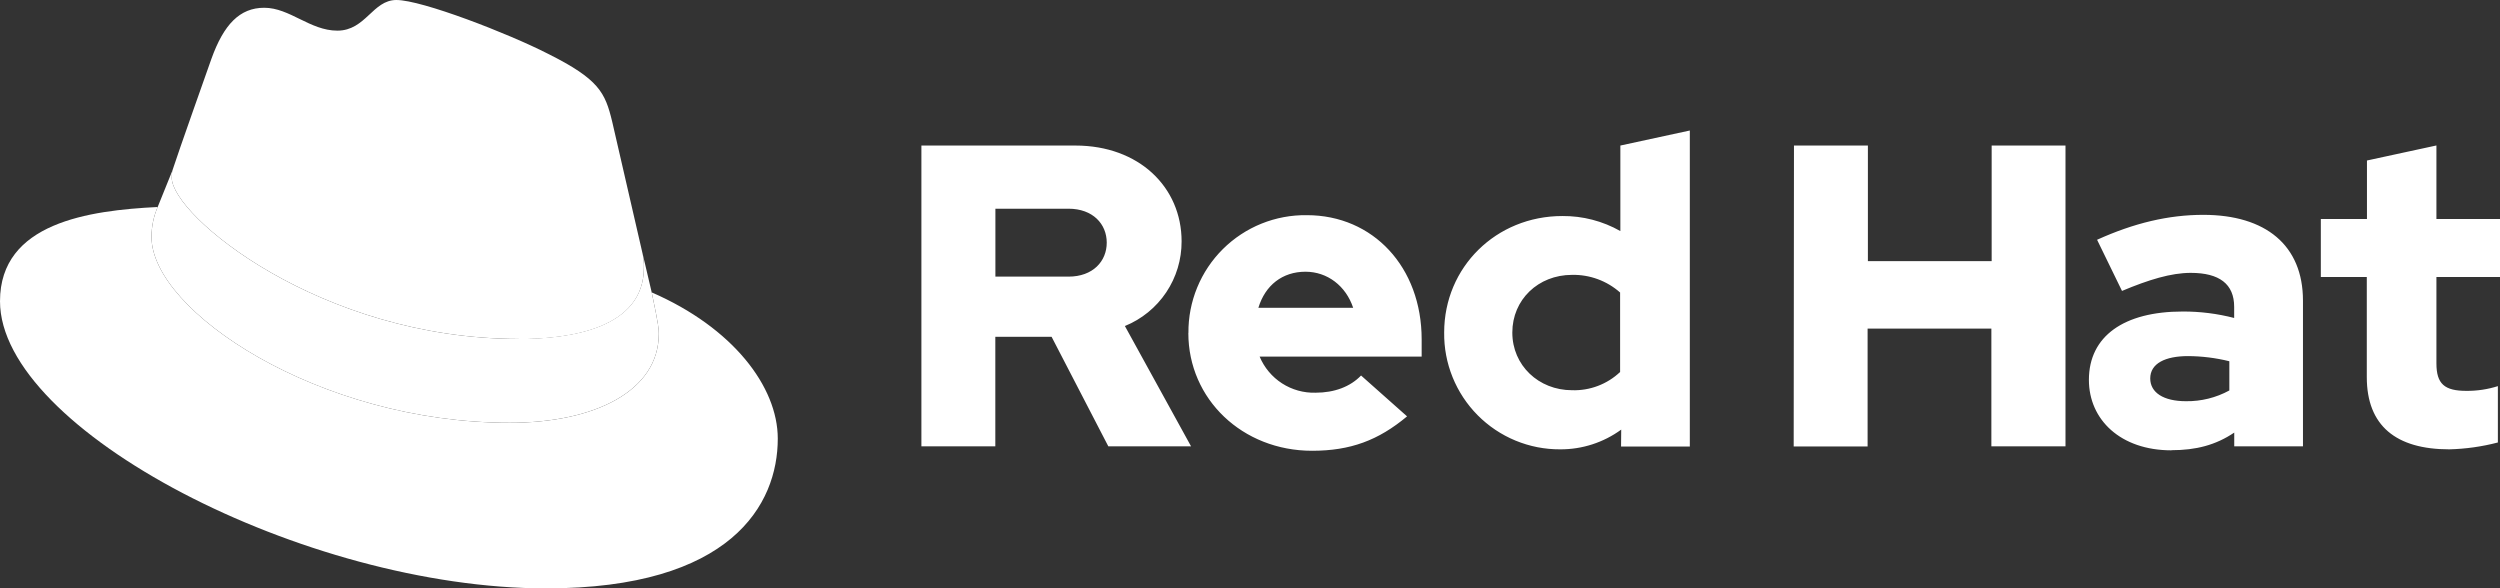 <svg width="565" height="133" viewBox="0 0 565 133" fill="none" xmlns="http://www.w3.org/2000/svg">
<rect x="0" y="0" width="565" height="133" fill="#333333" stroke="none"/>
<path d="M117.25 76.637C128.802 76.637 145.516 74.254 145.516 60.513C145.551 59.453 145.455 58.392 145.23 57.355L138.35 27.473C136.762 20.898 135.368 17.915 123.825 12.143C114.867 7.563 95.355 0 89.583 0C84.209 0 82.648 6.926 76.24 6.926C70.071 6.926 65.491 1.755 59.719 1.755C54.178 1.755 50.568 5.531 47.779 13.298C47.779 13.298 40.013 35.202 39.016 38.378C38.857 38.962 38.788 39.566 38.812 40.17C38.812 48.684 72.333 76.6 117.25 76.6M147.289 66.091C148.887 73.654 148.887 74.448 148.887 75.445C148.887 88.374 134.352 95.549 115.246 95.549C72.066 95.576 34.241 70.274 34.241 53.55C34.239 51.223 34.713 48.919 35.636 46.782C20.103 47.557 0 50.328 0 68.076C0 97.146 68.88 132.976 123.418 132.976C165.232 132.976 175.778 114.064 175.778 99.132C175.778 87.385 165.62 74.051 147.308 66.091" fill="white"/>
<path d="M147.289 66.091C148.887 73.654 148.887 74.448 148.887 75.445C148.887 88.374 134.352 95.549 115.246 95.549C72.066 95.576 34.241 70.274 34.241 53.55C34.239 51.223 34.713 48.919 35.636 46.782L39.015 38.415C38.861 38.987 38.792 39.578 38.812 40.17C38.812 48.684 72.333 76.6 117.25 76.6C128.802 76.6 145.516 74.217 145.516 60.476C145.551 59.416 145.455 58.355 145.23 57.318L147.289 66.091ZM534.896 85.234C534.896 96.214 541.498 101.551 553.54 101.551C557.247 101.459 560.932 100.938 564.52 100V87.266C562.226 87.992 559.833 88.354 557.428 88.337C552.469 88.337 550.631 86.785 550.631 82.122V62.609H565V49.497H550.631V32.875L534.933 36.273V49.497H524.507V62.609H534.896V85.234ZM485.953 85.529C485.953 82.131 489.361 80.478 494.504 80.478C497.648 80.496 500.779 80.887 503.831 81.642V88.244C500.823 89.887 497.442 90.724 494.015 90.673C488.973 90.673 485.953 88.734 485.953 85.529ZM490.755 101.745C496.296 101.745 500.765 100.582 504.939 97.765V100.877H520.471V67.947C520.471 55.425 512.031 48.555 497.949 48.555C490.081 48.555 482.305 50.402 473.939 54.188L479.572 65.749C485.593 63.219 490.653 61.668 495.114 61.668C501.578 61.668 504.921 64.189 504.921 69.341V71.862C501.115 70.877 497.198 70.387 493.267 70.403C480.052 70.403 472.092 75.944 472.092 85.853C472.092 94.884 479.277 101.773 490.737 101.773L490.755 101.745ZM405.373 100.905H422.078V74.263H450.05V100.877H466.801V32.893H450.114V59.017H422.143V32.893H405.438L405.373 100.905ZM341.785 75.141C341.785 67.753 347.612 62.12 355.286 62.12C359.278 62.039 363.155 63.463 366.145 66.109V84.07C364.697 85.439 362.991 86.508 361.127 87.215C359.263 87.922 357.278 88.253 355.286 88.189C347.714 88.189 341.785 82.556 341.785 75.178V75.141ZM366.358 100.914H381.899V29.495L366.201 32.893V52.221C362.205 49.955 357.682 48.783 353.088 48.822C338.137 48.822 326.382 60.375 326.382 75.141C326.339 78.605 326.987 82.044 328.287 85.255C329.588 88.467 331.515 91.387 333.956 93.846C336.398 96.305 339.304 98.252 342.507 99.575C345.709 100.898 349.143 101.57 352.608 101.551C357.562 101.575 362.393 100.012 366.395 97.091L366.358 100.914ZM295.04 61.409C299.99 61.409 304.164 64.613 305.817 69.563H284.393C285.944 64.456 289.832 61.409 295.04 61.409ZM268.565 75.261C268.565 90.221 280.801 101.874 296.527 101.874C305.17 101.874 311.487 99.538 317.997 94.099L307.599 84.865C305.17 87.395 301.578 88.752 297.312 88.752C294.629 88.828 291.986 88.089 289.731 86.634C287.477 85.178 285.715 83.074 284.679 80.598H321.294V76.692C321.294 60.375 310.323 48.629 295.363 48.629C291.847 48.575 288.355 49.226 285.094 50.542C281.832 51.858 278.866 53.813 276.371 56.292C273.876 58.77 271.902 61.723 270.565 64.976C269.227 68.229 268.554 71.716 268.584 75.233L268.565 75.261ZM241.481 47.169C247.021 47.169 250.124 50.66 250.124 54.843C250.124 59.027 247.021 62.517 241.481 62.517H224.96V47.169H241.481ZM208.237 100.877H224.942V76.11H237.657L250.484 100.877H269.184L254.224 73.682C258.026 72.135 261.278 69.487 263.562 66.077C265.846 62.667 267.058 58.652 267.041 54.548C267.041 42.312 257.428 32.893 243.032 32.893H208.237V100.877Z" fill="white"/>
</svg>
